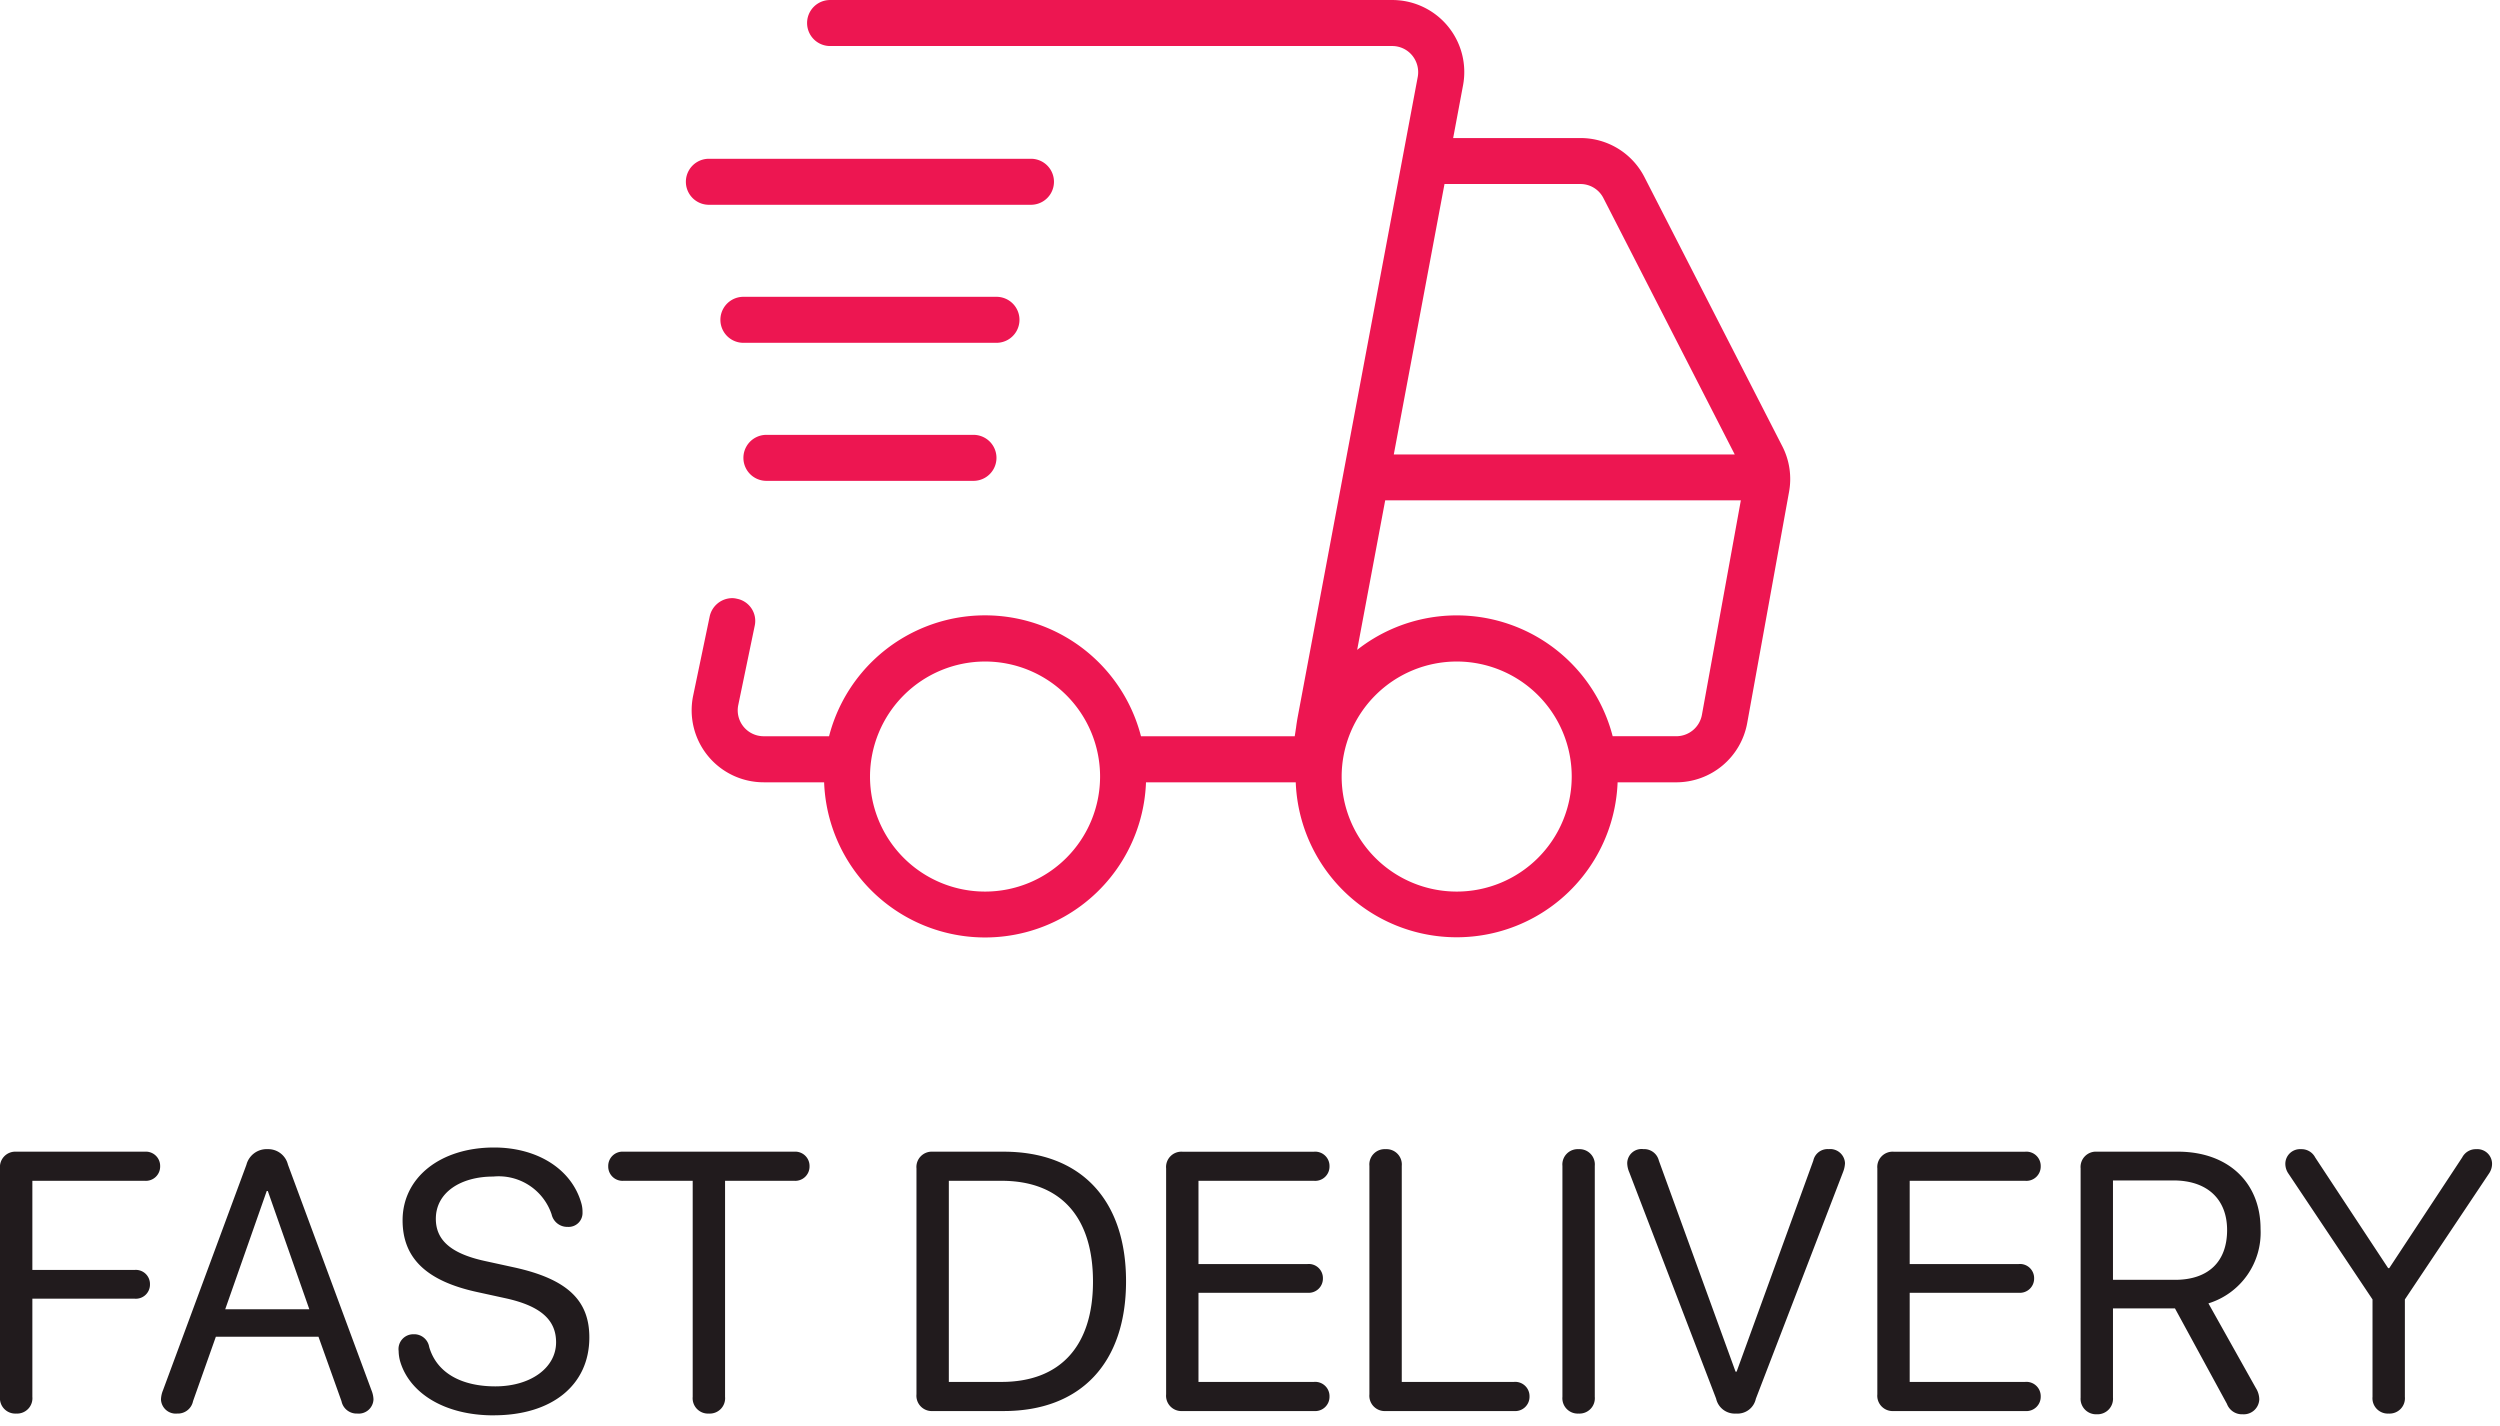 <svg xmlns="http://www.w3.org/2000/svg" xmlns:xlink="http://www.w3.org/1999/xlink" width="163" height="93" viewBox="0 0 163 93">
  <defs>
    <clipPath id="clip-fast-delivery">
      <rect width="163" height="93"/>
    </clipPath>
  </defs>
  <g id="fast-delivery" clip-path="url(#clip-fast-delivery)">
    <g id="Group_1758" data-name="Group 1758" transform="translate(-42.275 -34)">
      <path id="Path_721" data-name="Path 721" d="M-79.67.164a1,1,0,0,0,1.055-1.09v-6.4h6.668a.921.921,0,0,0,1-.937.921.921,0,0,0-1-.937h-6.668v-5.812h7.324a.933.933,0,0,0,1.008-.949.933.933,0,0,0-1.008-.949H-79.67a1,1,0,0,0-1.055,1.09V-.926A1,1,0,0,0-79.67.164Zm10.5,0a1.007,1.007,0,0,0,1.031-.809l1.488-4.2h6.691l1.5,4.2a1.007,1.007,0,0,0,1.031.809.963.963,0,0,0,1.055-.926,1.714,1.714,0,0,0-.129-.586l-5.449-14.719a1.322,1.322,0,0,0-1.324-1.008,1.361,1.361,0,0,0-1.383,1.02L-70.1-1.348a1.714,1.714,0,0,0-.129.586A.963.963,0,0,0-69.17.164Zm3.129-6.8,2.707-7.711h.07l2.707,7.711Zm17.5,6.914C-44.76.281-42.3-1.676-42.3-4.8c0-2.391-1.395-3.8-4.922-4.57l-1.875-.41c-2.309-.5-3.211-1.418-3.211-2.754,0-1.723,1.629-2.754,3.738-2.754a3.641,3.641,0,0,1,3.809,2.461,1.047,1.047,0,0,0,1.055.82.907.907,0,0,0,.961-.949,2.048,2.048,0,0,0-.059-.527c-.609-2.285-2.883-3.7-5.707-3.7-3.5,0-5.965,1.957-5.965,4.746,0,2.4,1.465,3.938,4.852,4.676l1.875.41c2.344.516,3.281,1.453,3.281,2.871,0,1.664-1.664,2.871-3.961,2.871-2.133,0-3.8-.82-4.312-2.566a.991.991,0,0,0-1.02-.832.964.964,0,0,0-.973,1.09,2.626,2.626,0,0,0,.117.738C-53.982-1.148-51.721.281-48.545.281ZM-34.506.164a1,1,0,0,0,1.055-1.09V-15.012h4.5a.933.933,0,0,0,1.008-.949.933.933,0,0,0-1.008-.949H-40.061a.933.933,0,0,0-1.008.949.933.933,0,0,0,1.008.949h4.5V-.926A1,1,0,0,0-34.506.164ZM-19.916,0h4.629c5.027,0,7.98-3.129,7.98-8.461s-2.965-8.449-7.98-8.449h-4.629a1,1,0,0,0-1.055,1.09V-1.09A1,1,0,0,0-19.916,0Zm1.055-1.9V-15.012h3.434c3.844,0,5.965,2.344,5.965,6.574,0,4.2-2.133,6.539-5.965,6.539ZM-3.639,0h8.59A.933.933,0,0,0,5.959-.949.933.933,0,0,0,4.951-1.9H-2.584V-7.711H4.529a.927.927,0,0,0,1-.937.921.921,0,0,0-1-.937H-2.584v-5.426H4.951a.933.933,0,0,0,1.008-.949.933.933,0,0,0-1.008-.949h-8.59a1,1,0,0,0-1.055,1.09V-1.09A1,1,0,0,0-3.639,0ZM9.615,0h8.379A.933.933,0,0,0,19-.949.933.933,0,0,0,17.994-1.9H10.67V-15.984a1,1,0,0,0-1.055-1.09,1,1,0,0,0-1.055,1.09V-1.09A1,1,0,0,0,9.615,0ZM22.2.164a1,1,0,0,0,1.055-1.09V-15.984a1,1,0,0,0-1.055-1.09,1,1,0,0,0-1.055,1.09V-.926A1,1,0,0,0,22.2.164Zm10.266,0A1.223,1.223,0,0,0,33.756-.8l5.684-14.777a1.774,1.774,0,0,0,.129-.586.966.966,0,0,0-1.066-.914.95.95,0,0,0-1,.75l-5,13.758h-.07l-5-13.758a.985.985,0,0,0-1.008-.75.935.935,0,0,0-1.055.914,1.565,1.565,0,0,0,.129.586L31.166-.809A1.245,1.245,0,0,0,32.467.164ZM42.732,0h8.59A.933.933,0,0,0,52.33-.949.933.933,0,0,0,51.322-1.9H43.787V-7.711H50.9a.927.927,0,0,0,1-.937.921.921,0,0,0-1-.937H43.787v-5.426h7.535a.933.933,0,0,0,1.008-.949.933.933,0,0,0-1.008-.949h-8.59a1,1,0,0,0-1.055,1.09V-1.09A1,1,0,0,0,42.732,0ZM55.986.211a1.012,1.012,0,0,0,1.055-1.09V-6.691h4.043L64.471-.469A1.045,1.045,0,0,0,65.5.211,1.012,1.012,0,0,0,66.58-.762a1.427,1.427,0,0,0-.223-.738L63.264-7.02a4.829,4.829,0,0,0,3.4-4.852c0-3.047-2.133-5.039-5.391-5.039H55.986a1,1,0,0,0-1.055,1.09V-.879A1.012,1.012,0,0,0,55.986.211Zm1.055-8.766v-6.48H60.99c2.18,0,3.492,1.207,3.492,3.234,0,2.074-1.23,3.246-3.4,3.246ZM75.018.164a1,1,0,0,0,1.055-1.09V-7.277l5.473-8.191a1.126,1.126,0,0,0,.211-.68.959.959,0,0,0-1.02-.926,1,1,0,0,0-.926.539L75.053-9.316h-.07l-4.758-7.219a1,1,0,0,0-.926-.539.959.959,0,0,0-1.02.926,1.126,1.126,0,0,0,.211.68l5.473,8.191V-.926A1,1,0,0,0,75.018.164Z" transform="translate(123 126)" fill="#211b1d"/>
      <path id="Path_408" data-name="Path 408" d="M9623.759,21738.006h-9.765a10.5,10.5,0,0,1-20.986,0h-3.94a4.695,4.695,0,0,1-4.6-5.645l1.077-5.162a1.512,1.512,0,0,1,1.467-1.2,1.313,1.313,0,0,1,.308.039,1.471,1.471,0,0,1,1.163,1.76l-1.073,5.17a1.69,1.69,0,0,0,1.655,2.035h4.265a10.5,10.5,0,0,1,20.337,0h10.024c.023-.135.05-.314.071-.463v-.01l.013-.062c.024-.207.069-.508.132-.838l7.806-41.621a1.721,1.721,0,0,0-.362-1.393,1.684,1.684,0,0,0-1.3-.615h-36.654a1.5,1.5,0,1,1,0-3h36.654a4.694,4.694,0,0,1,4.616,5.553l-.646,3.447h8.3a4.676,4.676,0,0,1,4.173,2.549l8.991,17.553a4.669,4.669,0,0,1,.436,2.967l-2.729,15.074a4.7,4.7,0,0,1-4.613,3.863h-3.836a10.5,10.5,0,0,1-20.985,0Zm2.992-.383a7.5,7.5,0,1,0,7.5-7.492A7.51,7.51,0,0,0,9626.751,21737.623Zm-30.751,0a7.5,7.5,0,1,0,7.5-7.492A7.512,7.512,0,0,0,9596,21737.623Zm52.58-2.621a1.7,1.7,0,0,0,1.658-1.385l2.54-13.994H9629.59l-1.828,9.748a10.5,10.5,0,0,1,16.659,5.631Zm3.8-18.371-8.559-16.709a1.679,1.679,0,0,0-1.5-.924h-8.865l-3.306,17.633Zm-63.135,1.721a1.5,1.5,0,0,1,0-3h13.5a1.5,1.5,0,1,1,0,3Zm-1.5-9a1.5,1.5,0,1,1,0-3h16.5a1.5,1.5,0,1,1,0,3Zm-2.251-9a1.5,1.5,0,1,1,0-3h21a1.5,1.5,0,1,1,0,3Z" transform="translate(-9497 -21653)" fill="#ed1651"/>
    </g>
  </g>
</svg>
